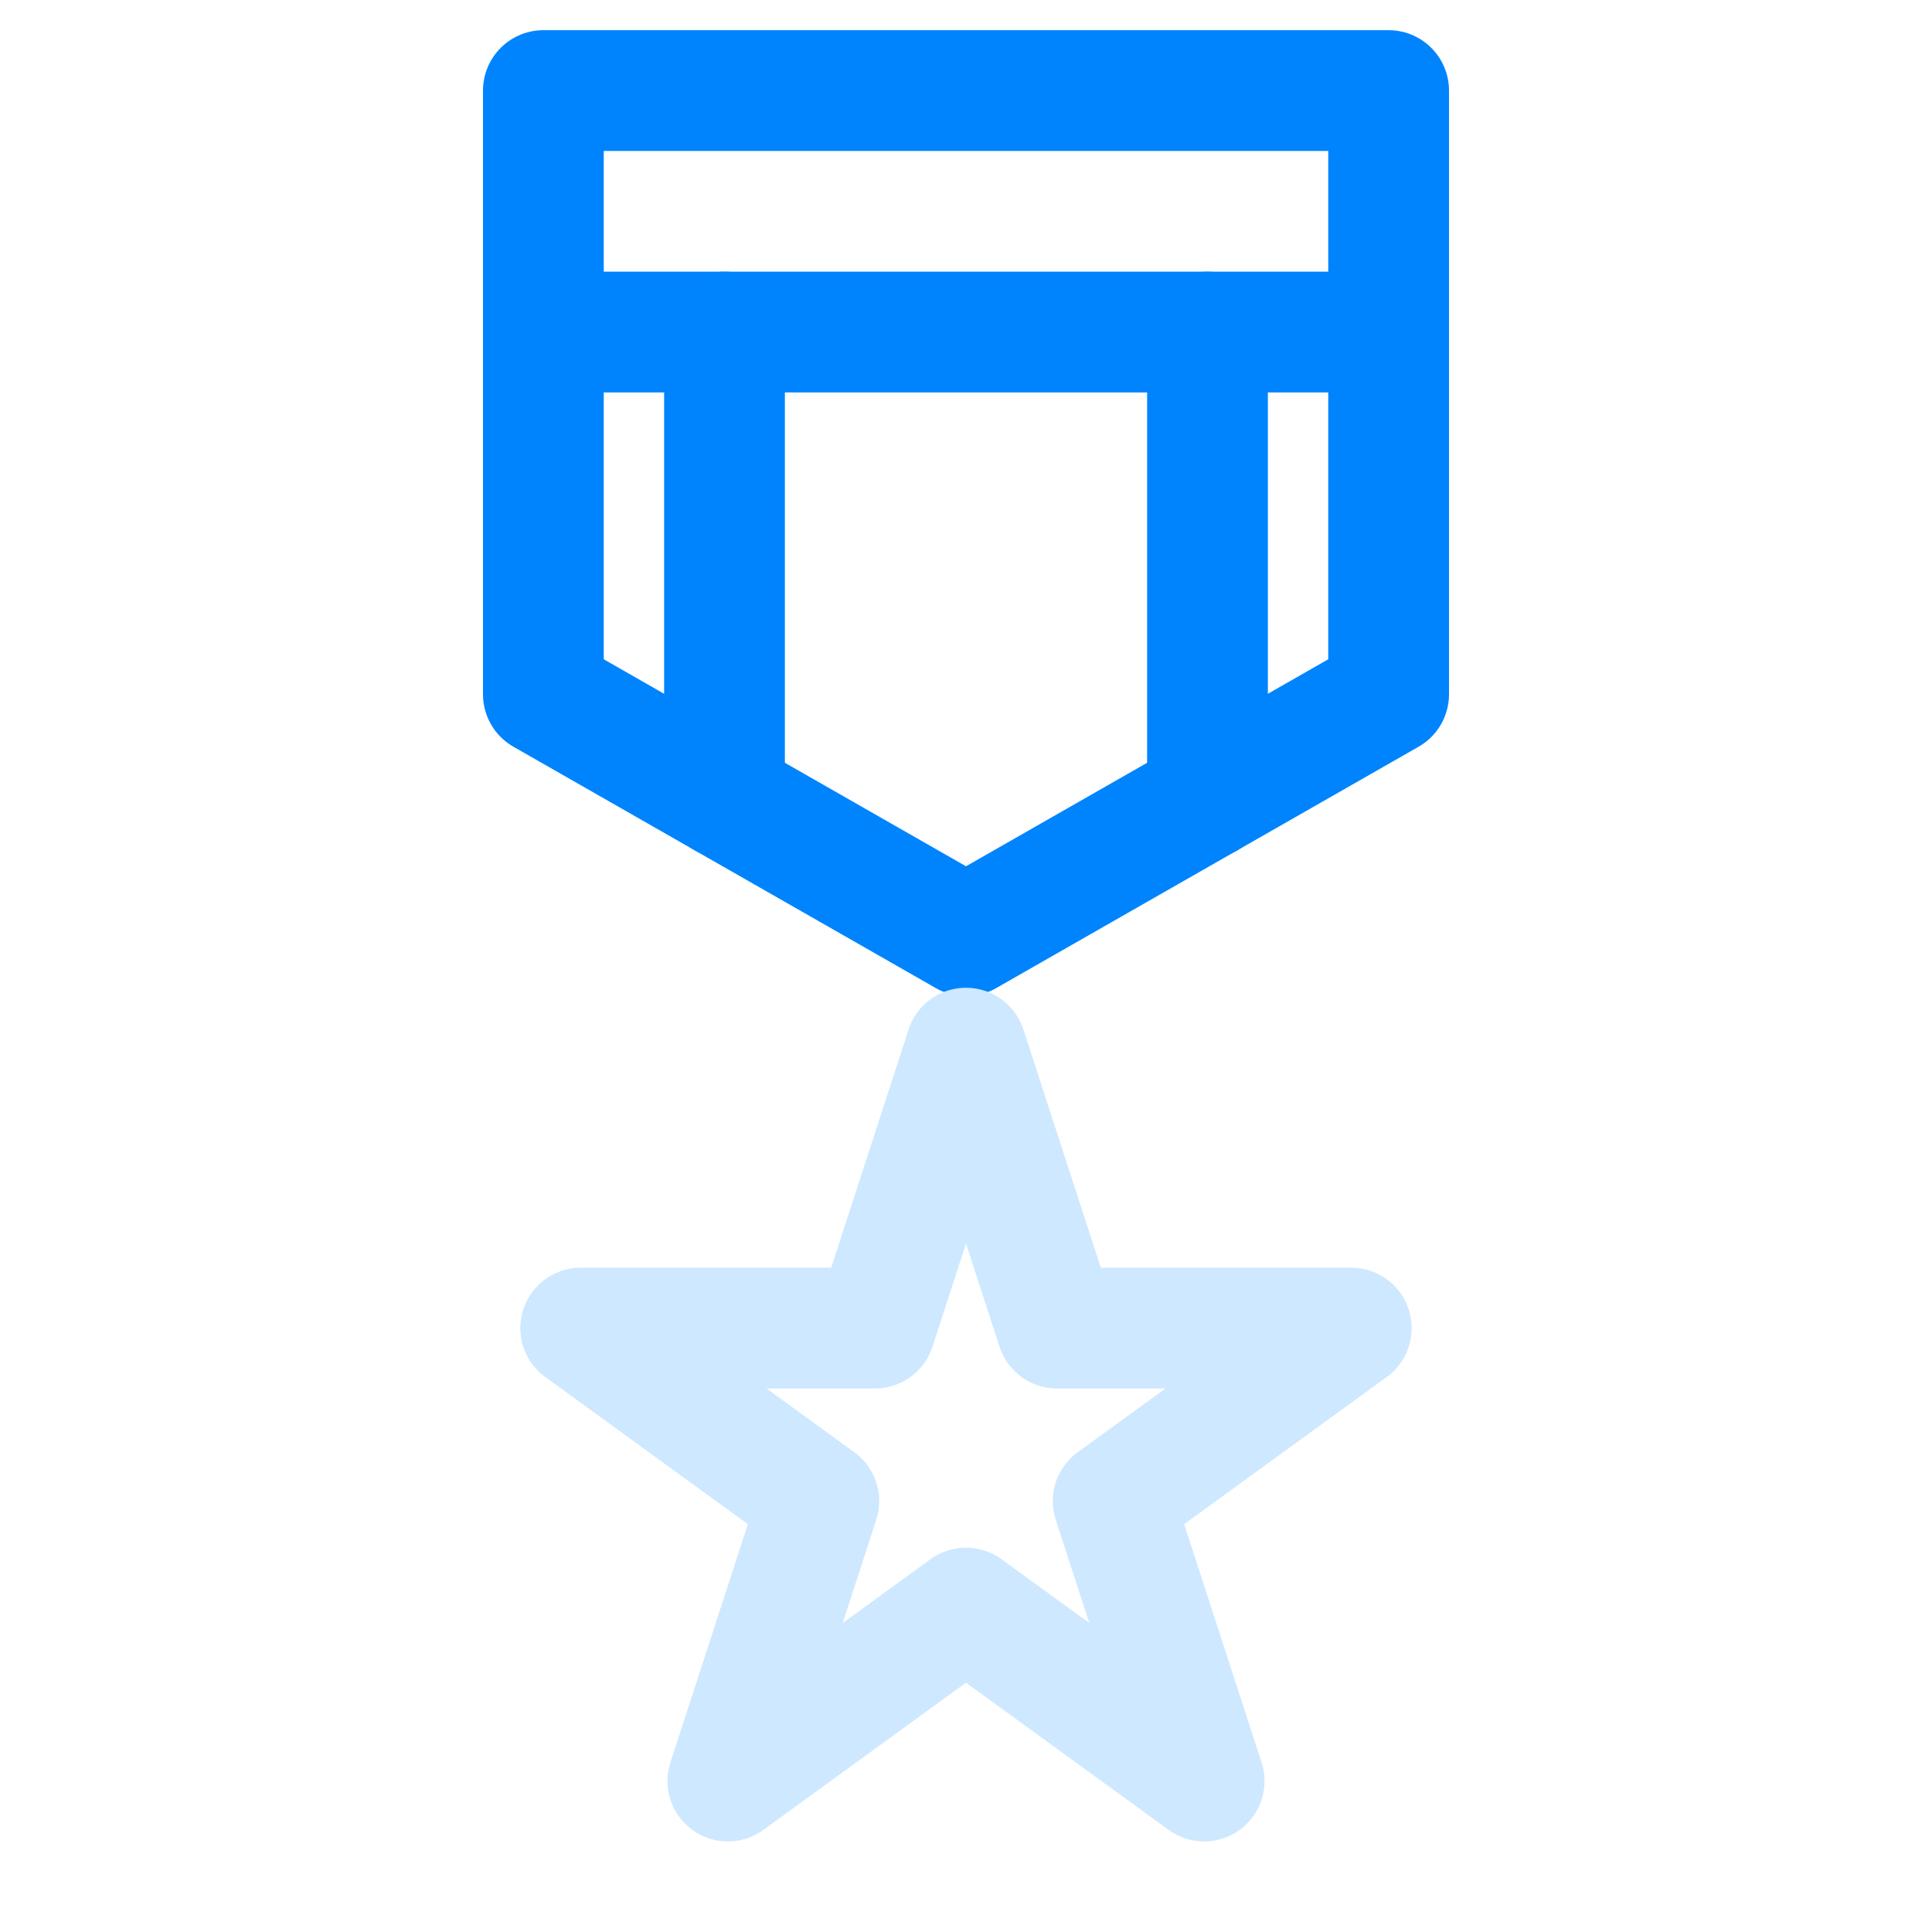<svg xmlns="http://www.w3.org/2000/svg" width="64" height="64" viewBox="0 0 64 64"><g class="nc-icon-wrapper" stroke-linecap="round" stroke-linejoin="round" stroke-width="4" fill="none" stroke="#0084fe"><polygon points="46 23 32 31 18 23 18 3 46 3 46 23" data-cap="butt"></polygon><line x1="18" y1="11" x2="46" y2="11" data-cap="butt"></line><line x1="24" y1="11" x2="24" y2="26.429" data-cap="butt"></line><line x1="40" y1="11" x2="40" y2="26.429" data-cap="butt"></line><polygon points="32 34.721 35.013 43.995 44.764 43.995 36.875 49.726 39.889 59 32 53.269 24.111 59 27.125 49.726 19.236 43.995 28.987 43.995 32 34.721" data-cap="butt" stroke="#cee8ff"></polygon></g></svg>